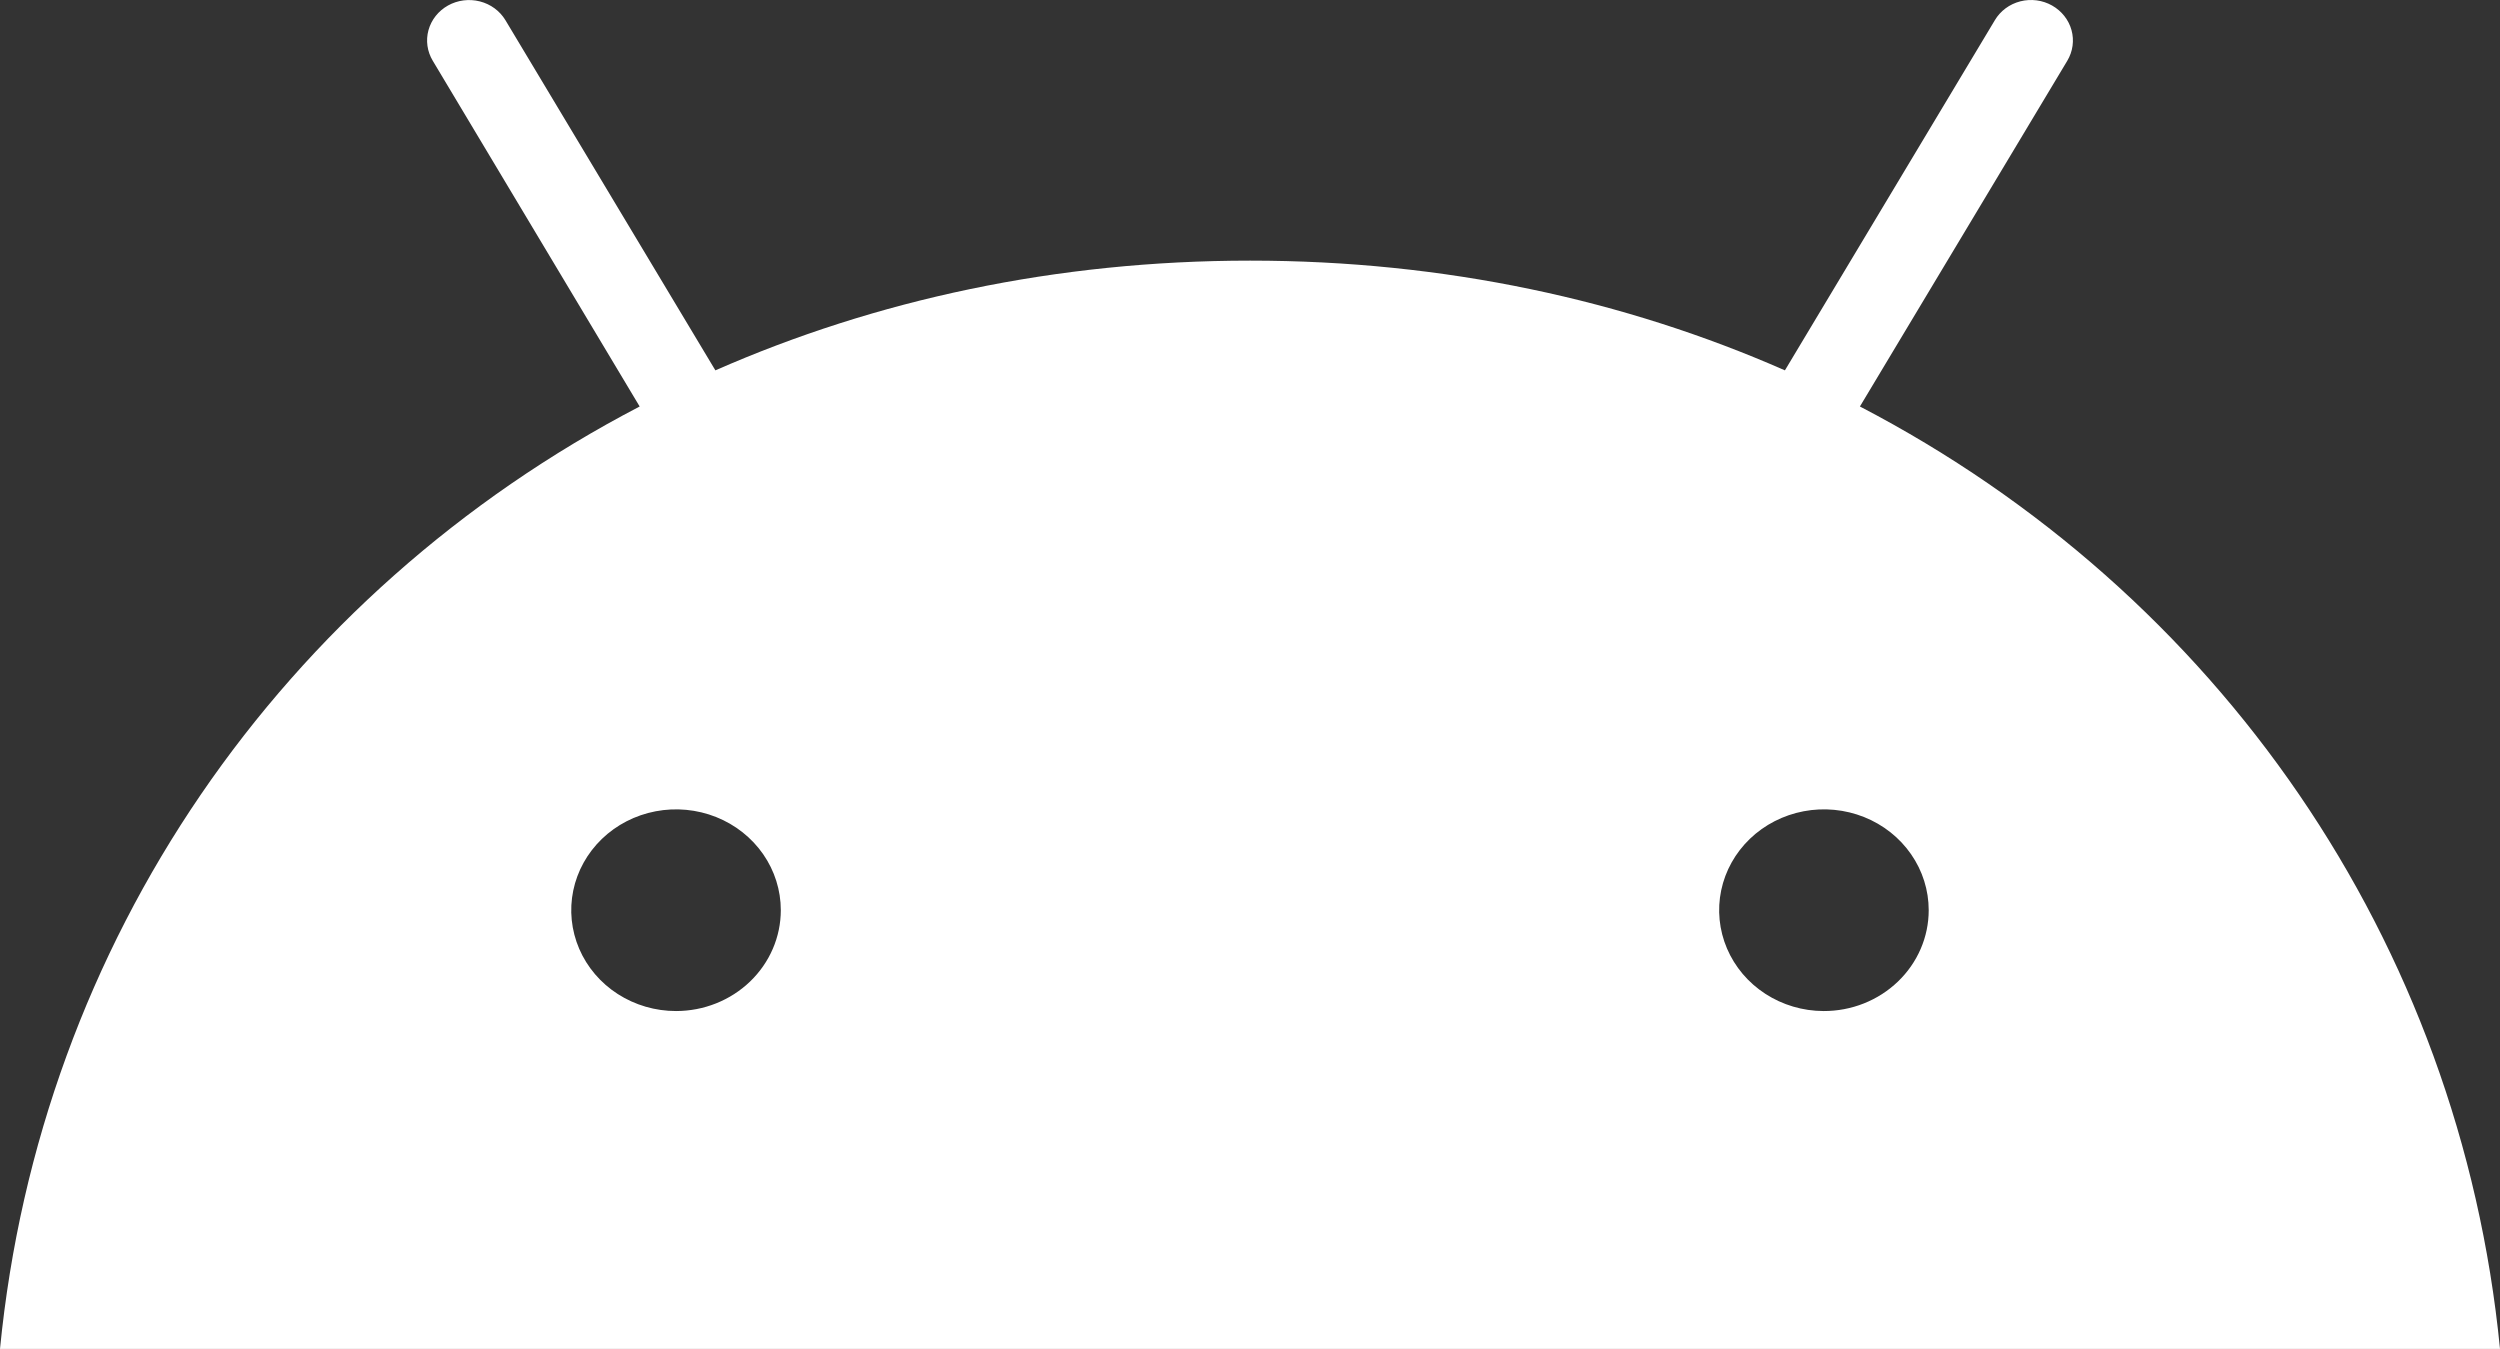 <svg width="139" height="75" viewBox="0 0 139 75" fill="none" xmlns="http://www.w3.org/2000/svg">
<rect x="0" y="0" width="139" height="75" fill="#333333" stroke="none"/>
<path d="M103.411 22.601L114.941 3.379C115.25 2.863 115.335 2.25 115.176 1.675C115.017 1.099 114.628 0.607 114.094 0.306C113.83 0.157 113.538 0.06 113.235 0.02C112.932 -0.019 112.623 -0.001 112.328 0.075C112.032 0.151 111.755 0.282 111.512 0.462C111.27 0.642 111.067 0.866 110.915 1.121L99.241 20.592C90.328 16.673 80.297 14.491 69.508 14.491C58.719 14.491 48.688 16.675 39.775 20.592L28.101 1.121C27.79 0.606 27.279 0.23 26.68 0.078C26.082 -0.075 25.444 0.007 24.909 0.306C24.373 0.606 23.983 1.098 23.824 1.674C23.665 2.25 23.751 2.863 24.062 3.379L35.565 22.601C15.692 32.958 2.223 52.326 0 75H139C136.777 52.326 123.308 32.958 103.411 22.601ZM37.587 56.214C36.435 56.214 35.308 55.885 34.35 55.269C33.392 54.653 32.645 53.778 32.204 52.753C31.764 51.728 31.648 50.601 31.873 49.513C32.098 48.426 32.653 47.427 33.467 46.642C34.282 45.858 35.32 45.324 36.45 45.108C37.581 44.892 38.752 45.003 39.816 45.427C40.881 45.851 41.791 46.57 42.431 47.492C43.071 48.414 43.413 49.498 43.413 50.607C43.412 52.094 42.798 53.52 41.706 54.571C40.613 55.623 39.132 56.214 37.587 56.214ZM101.386 56.214C100.235 56.21 99.111 55.877 98.156 55.258C97.201 54.639 96.458 53.762 96.021 52.737C95.584 51.712 95.472 50.585 95.699 49.499C95.927 48.413 96.484 47.416 97.299 46.634C98.115 45.852 99.153 45.321 100.283 45.106C101.412 44.892 102.582 45.004 103.645 45.429C104.709 45.854 105.617 46.573 106.256 47.495C106.895 48.416 107.236 49.499 107.236 50.607C107.236 51.345 107.085 52.075 106.791 52.755C106.497 53.437 106.067 54.055 105.524 54.576C104.982 55.097 104.338 55.509 103.63 55.791C102.922 56.072 102.163 56.216 101.397 56.214H101.386Z" fill="white"/>
</svg>

